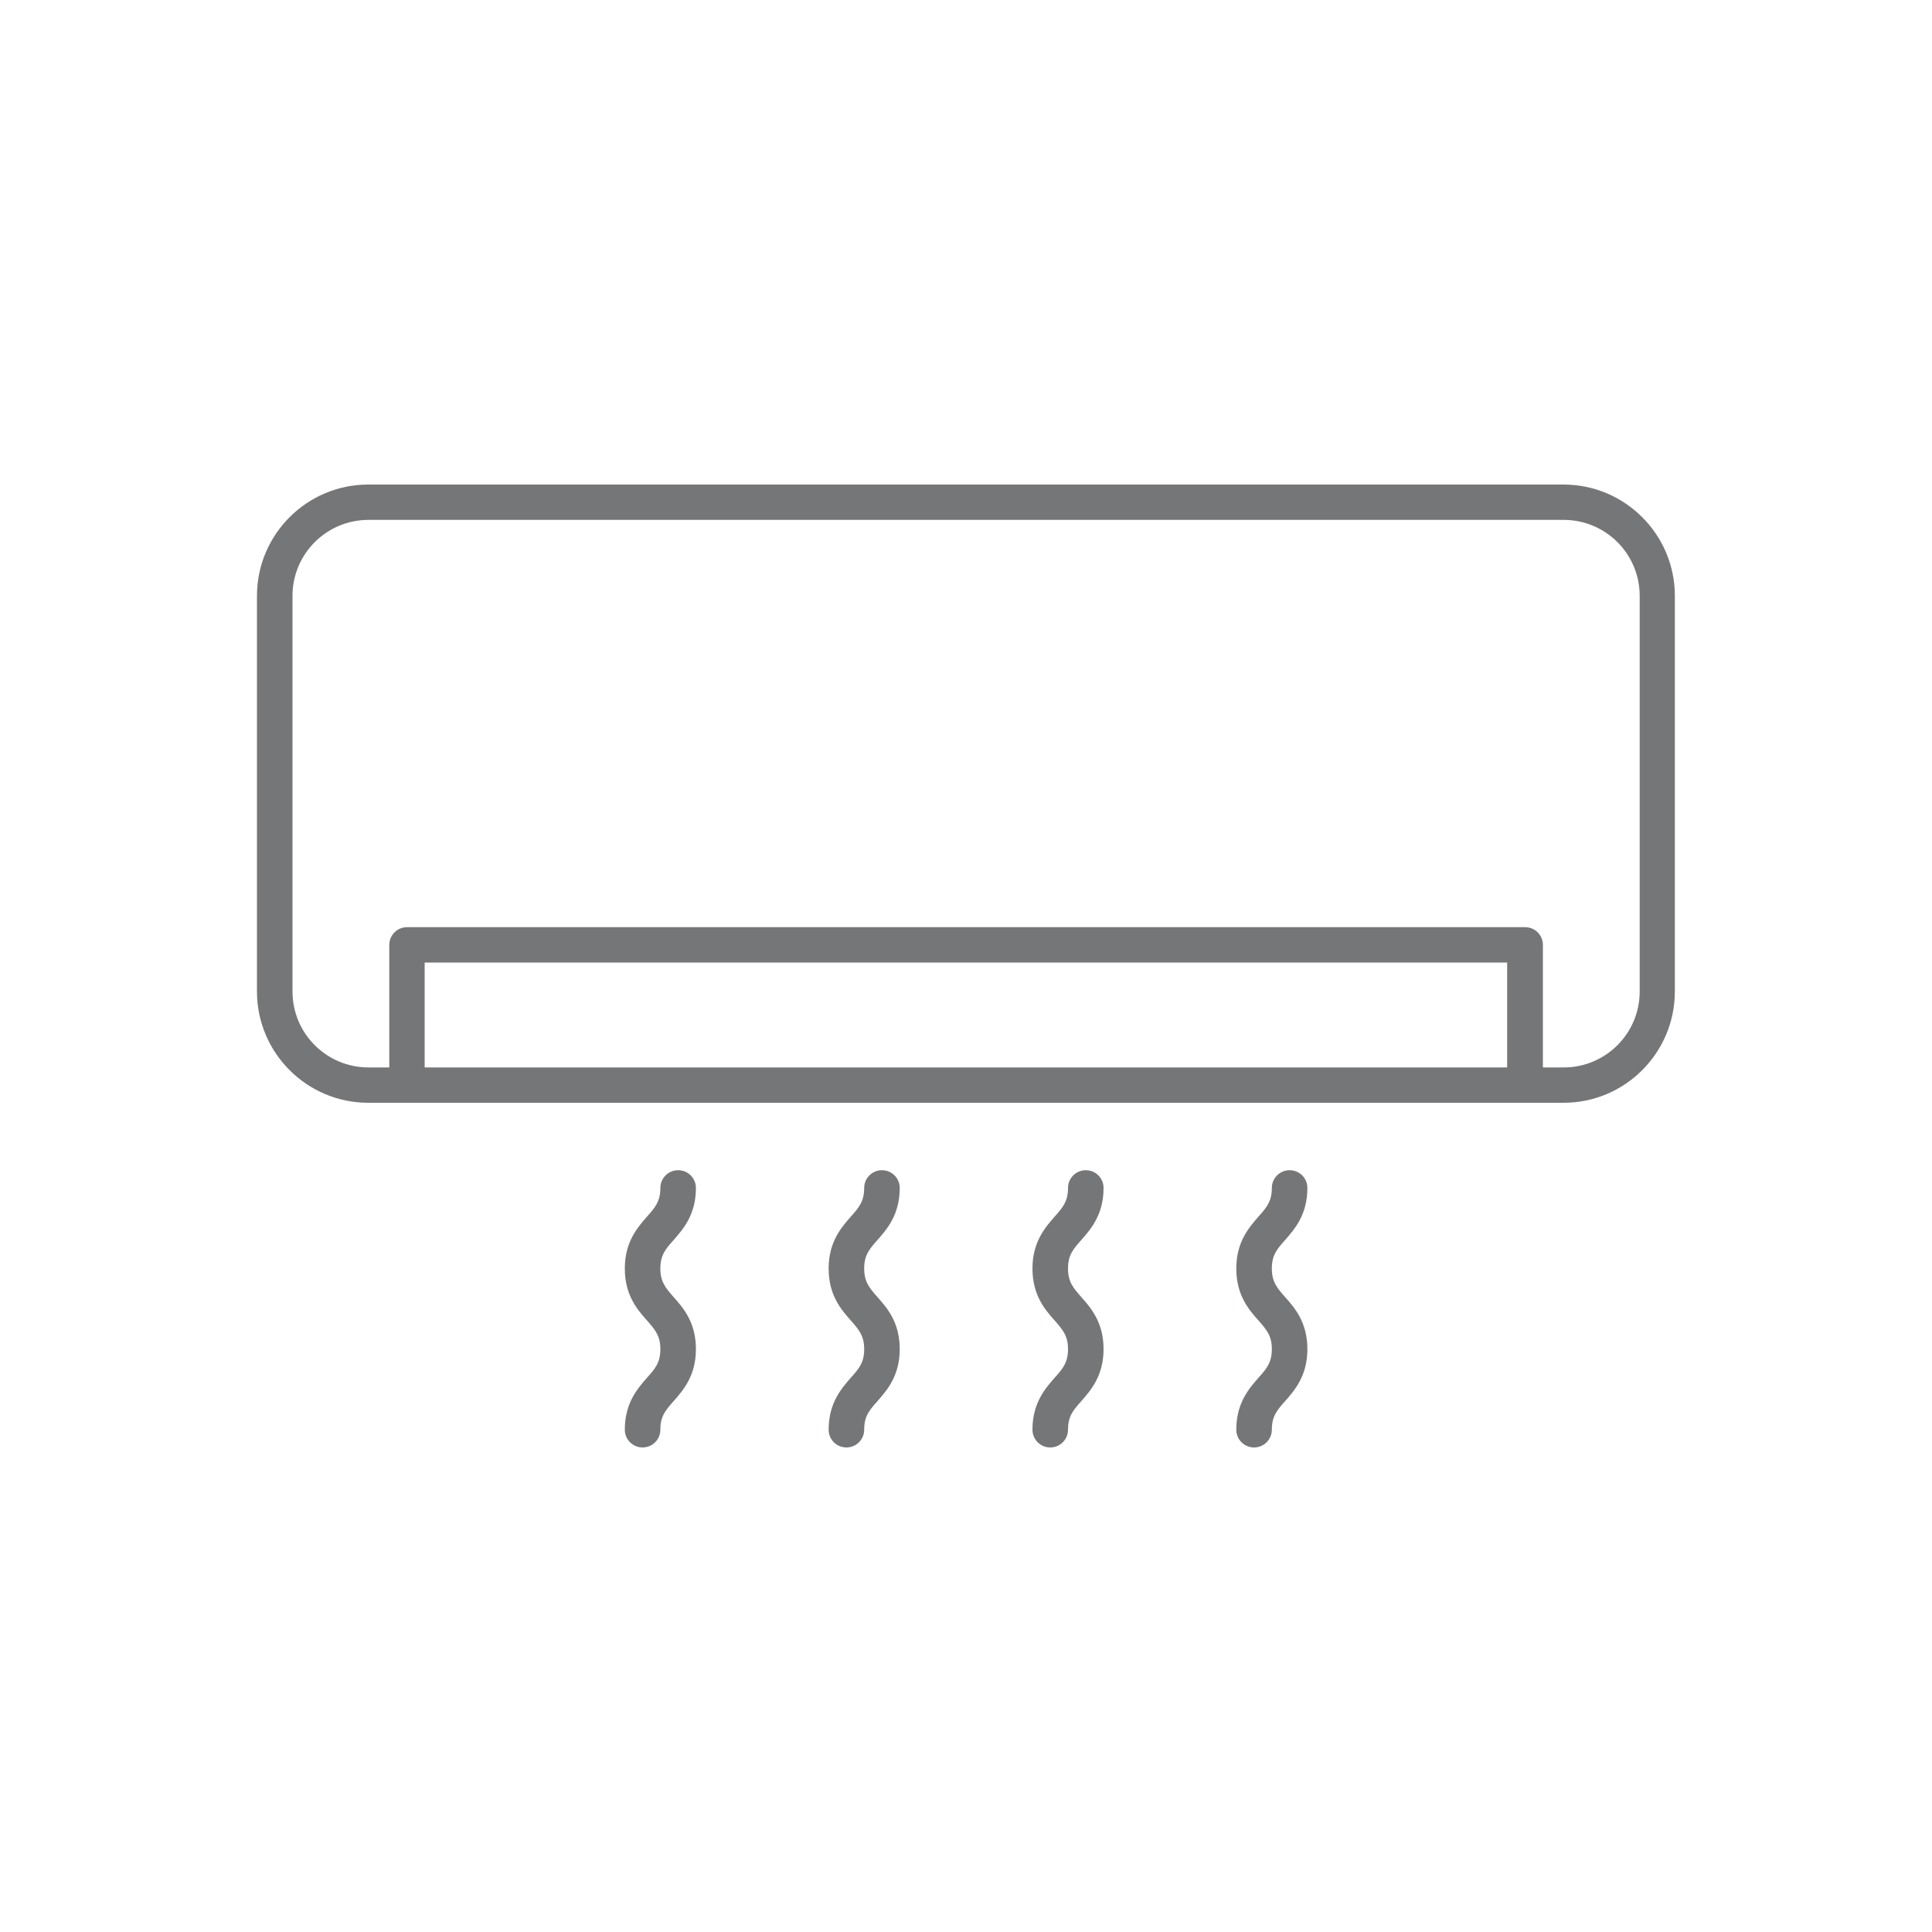 <?xml version="1.0" encoding="UTF-8"?><svg id="Layer_1" xmlns="http://www.w3.org/2000/svg" viewBox="0 0 100 100"><defs><style>.cls-1{fill:#757678;}</style></defs><path class="cls-1" d="m80.94,25.08H19.06c-3.18,0-5.76,2.59-5.76,5.76v20.48c0,3.18,2.59,5.76,5.76,5.76h61.87c3.18,0,5.76-2.59,5.76-5.76v-20.48c0-3.18-2.59-5.76-5.76-5.76h0Zm-2.92,30.17H21.98v-5.43h56.03v5.43Zm6.85-3.93c0,2.17-1.76,3.93-3.93,3.93h-1.08v-6.34c0-.51-.41-.92-.92-.92H21.07c-.51,0-.92.41-.92.92v6.34h-1.08c-2.17,0-3.93-1.76-3.93-3.93v-20.48c0-2.17,1.76-3.93,3.93-3.93h61.87c2.17,0,3.93,1.76,3.93,3.93v20.48Z"/><path class="cls-1" d="m32.34,74c0,.51.41.92.92.92s.92-.41.92-.92c0-.7.27-1.01.69-1.48.48-.55,1.15-1.3,1.15-2.69s-.66-2.14-1.15-2.69c-.41-.47-.69-.78-.69-1.48s.27-1.01.69-1.48c.48-.55,1.15-1.3,1.15-2.69,0-.51-.41-.92-.92-.92s-.92.41-.92.92c0,.69-.27,1.01-.69,1.48-.48.55-1.15,1.3-1.15,2.69s.66,2.14,1.15,2.69c.41.47.69.78.69,1.48s-.27,1.01-.69,1.48c-.48.55-1.15,1.3-1.15,2.69h0Z"/><path class="cls-1" d="m42.89,74c0,.51.41.92.92.92s.92-.41.92-.92c0-.7.27-1.01.69-1.48.48-.55,1.15-1.3,1.15-2.69s-.66-2.14-1.15-2.69c-.41-.47-.69-.78-.69-1.48s.27-1.01.69-1.48c.48-.55,1.15-1.3,1.15-2.69,0-.51-.41-.92-.92-.92s-.92.41-.92.92c0,.69-.27,1.01-.69,1.48-.48.55-1.15,1.3-1.15,2.69s.66,2.14,1.15,2.69c.41.47.69.78.69,1.48s-.27,1.01-.69,1.48c-.48.55-1.15,1.3-1.15,2.69h0Z"/><path class="cls-1" d="m53.44,74c0,.51.41.92.92.92s.92-.41.92-.92c0-.7.27-1.01.69-1.48.48-.55,1.15-1.3,1.15-2.69s-.66-2.14-1.15-2.69c-.41-.47-.69-.78-.69-1.48s.27-1.01.69-1.48c.48-.55,1.15-1.3,1.15-2.69,0-.51-.41-.92-.92-.92s-.92.41-.92.92c0,.69-.27,1.01-.69,1.48-.48.55-1.15,1.3-1.15,2.69s.66,2.14,1.15,2.69c.41.47.69.78.69,1.48s-.27,1.01-.69,1.48c-.48.55-1.15,1.3-1.15,2.69h0Z"/><path class="cls-1" d="m63.99,74c0,.51.41.92.92.92s.92-.41.92-.92c0-.7.27-1.01.69-1.48.48-.55,1.15-1.3,1.15-2.69s-.66-2.14-1.15-2.69c-.41-.47-.69-.78-.69-1.48s.27-1.01.69-1.48c.48-.55,1.15-1.3,1.15-2.69,0-.51-.41-.92-.92-.92s-.92.41-.92.92c0,.69-.27,1.01-.69,1.48-.48.55-1.15,1.3-1.15,2.69s.66,2.14,1.15,2.69c.41.47.69.78.69,1.48s-.27,1.01-.69,1.48c-.48.55-1.15,1.3-1.15,2.69h0Z"/></svg>
